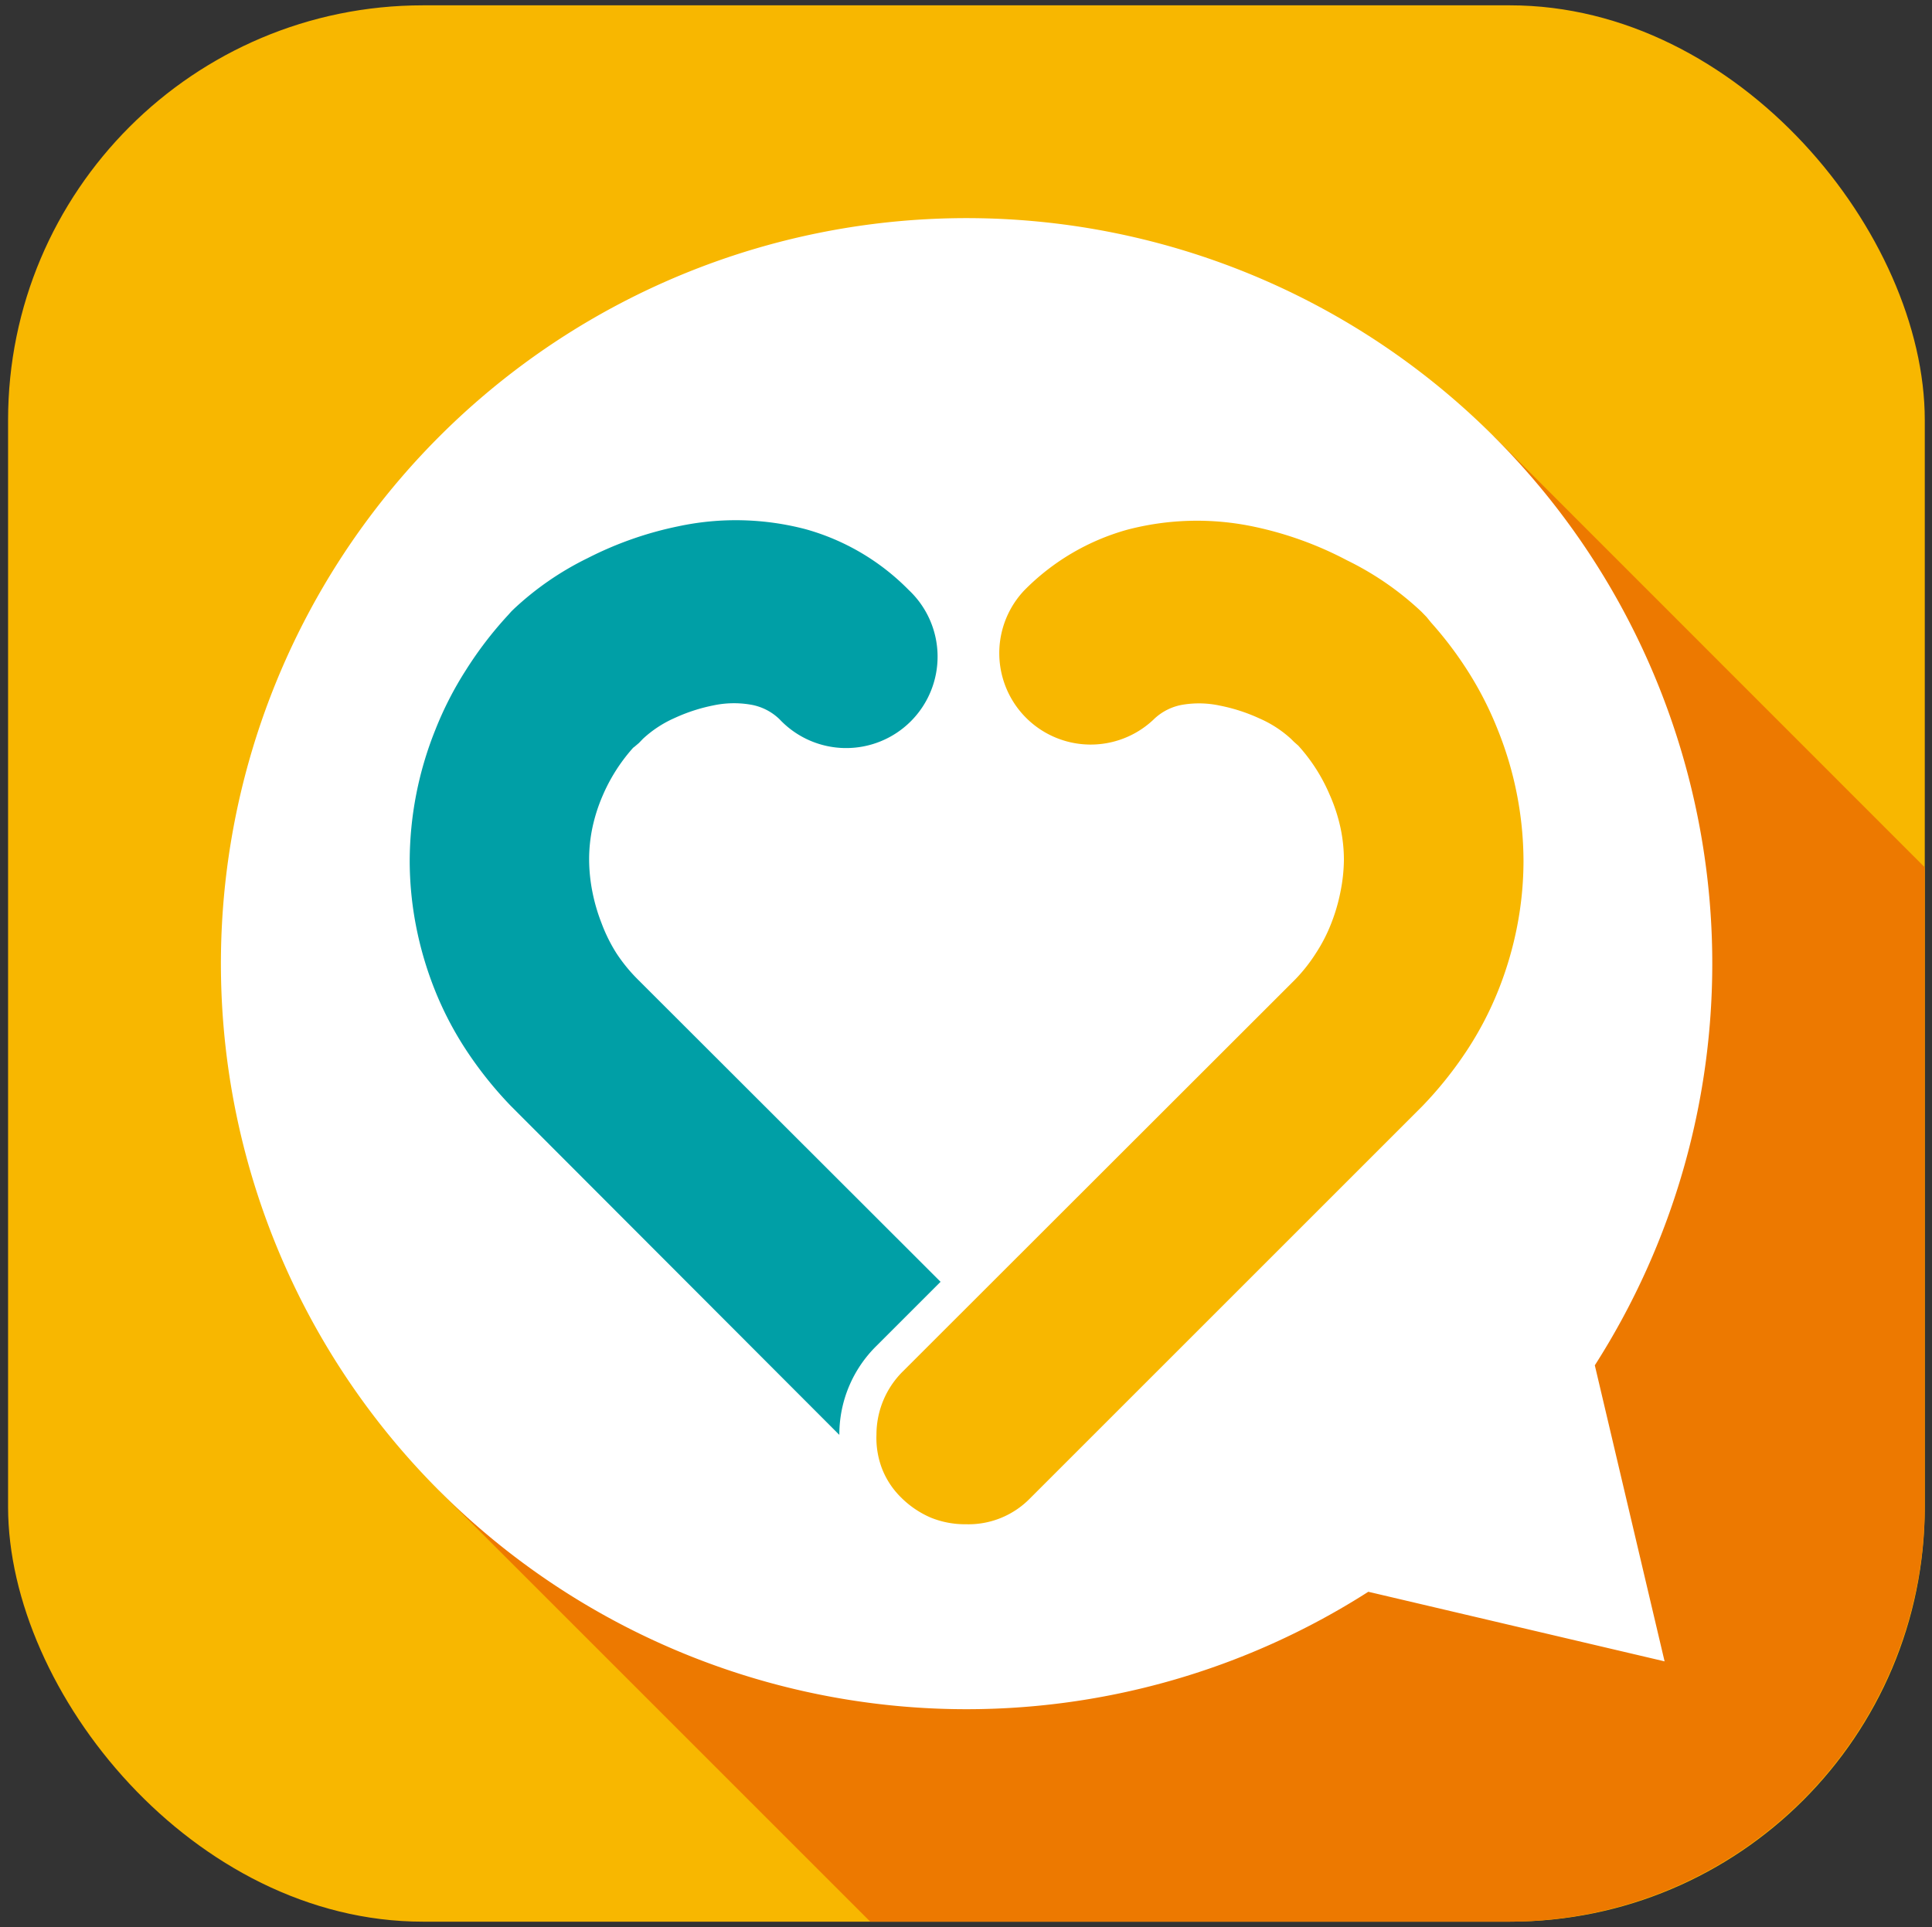 <svg xmlns="http://www.w3.org/2000/svg" viewBox="0 0 112.42 112.17"><rect x="0" y="0" width="112.42" height="112.17" fill="#333333" stroke="none"/><defs><style>.a,.e{fill:#f8b700;}.b{fill:#ed7900;}.b,.c,.d,.e{fill-rule:evenodd;}.c{fill:#fff;}.d{fill:#009fa6;}</style></defs><title>logoIconColorSvg</title><rect class="a" x="0.47" y="0.31" width="111.53" height="111.53" rx="24.14" ry="24.14"/><path class="b" d="M86.92,25.39L25.56,86.76l25.08,25.08H87.86A24.22,24.22,0,0,0,112,87.7V50.48Z"/><path class="c" d="M96.86,96.69L79.62,92.64A43.39,43.39,0,1,1,92.8,79.46Z"/><path class="d" d="M54.73,74.6L37.11,57a9.55,9.55,0,0,1-1.24-1.52A9.35,9.35,0,0,1,35,53.72a10.59,10.59,0,0,1-.53-1.82A9.9,9.9,0,0,1,34.28,50a9,9,0,0,1,.2-1.87,9.87,9.87,0,0,1,.59-1.83,10.2,10.2,0,0,1,1.7-2.7l0.07-.08,0.08-.06,0.26-.22h0L37.41,43h0a6.64,6.64,0,0,1,1.84-1.21h0a10.1,10.1,0,0,1,2.28-.74A5.76,5.76,0,0,1,43.62,41a3.17,3.17,0,0,1,1.74.86h0a5.32,5.32,0,1,0,7.52-7.52h0a13.49,13.49,0,0,0-6-3.54,16,16,0,0,0-7.41-.17,20.7,20.7,0,0,0-5.27,1.85,17.5,17.5,0,0,0-4.34,3h0l-0.12.12-0.15.17,0,0A22,22,0,0,0,27.11,39a20.12,20.12,0,0,0-1.78,3.48,20.57,20.57,0,0,0-1.49,7.62h0a20,20,0,0,0,.37,3.8,20.68,20.68,0,0,0,1.09,3.71,19.58,19.58,0,0,0,1.83,3.51,22.53,22.53,0,0,0,2.59,3.24h0L48.84,83.51V83.44A7.23,7.23,0,0,1,51,78.33Z"/><path class="e" d="M52.38,87.1a5.54,5.54,0,0,0,1.77,1.22h0a5.27,5.27,0,0,0,2.06.39,5,5,0,0,0,3.7-1.48L82.77,64.37h0a22.49,22.49,0,0,0,2.59-3.24,19.6,19.6,0,0,0,1.83-3.51,20.68,20.68,0,0,0,1.09-3.71,20,20,0,0,0,.37-3.8h0a20.58,20.58,0,0,0-1.49-7.62,20.15,20.15,0,0,0-1.64-3.26,21.7,21.7,0,0,0-2.25-3l0,0,0,0-0.26-.32h0l-0.29-.3h0a17.51,17.51,0,0,0-4.34-3A20.7,20.7,0,0,0,73,30.66a16,16,0,0,0-7.41.17,13.48,13.48,0,0,0-6,3.54h0a5.32,5.32,0,0,0,7.52,7.52h0A3.18,3.18,0,0,1,68.91,41a5.78,5.78,0,0,1,2.09.07,10.12,10.12,0,0,1,2.28.74h0A6.64,6.64,0,0,1,75.12,43h0l0.17,0.17h0l0.18,0.16,0.07,0.06,0,0a10.19,10.19,0,0,1,1.83,2.86A9.83,9.83,0,0,1,78,48.17a9,9,0,0,1,.2,1.87A9.84,9.84,0,0,1,78,51.9a10.49,10.49,0,0,1-.53,1.82,9.32,9.32,0,0,1-.89,1.74A9.59,9.59,0,0,1,75.37,57L52.52,79.83A5.18,5.18,0,0,0,51,83.49a5,5,0,0,0,.33,2A4.77,4.77,0,0,0,52.38,87.1Z"/></svg>